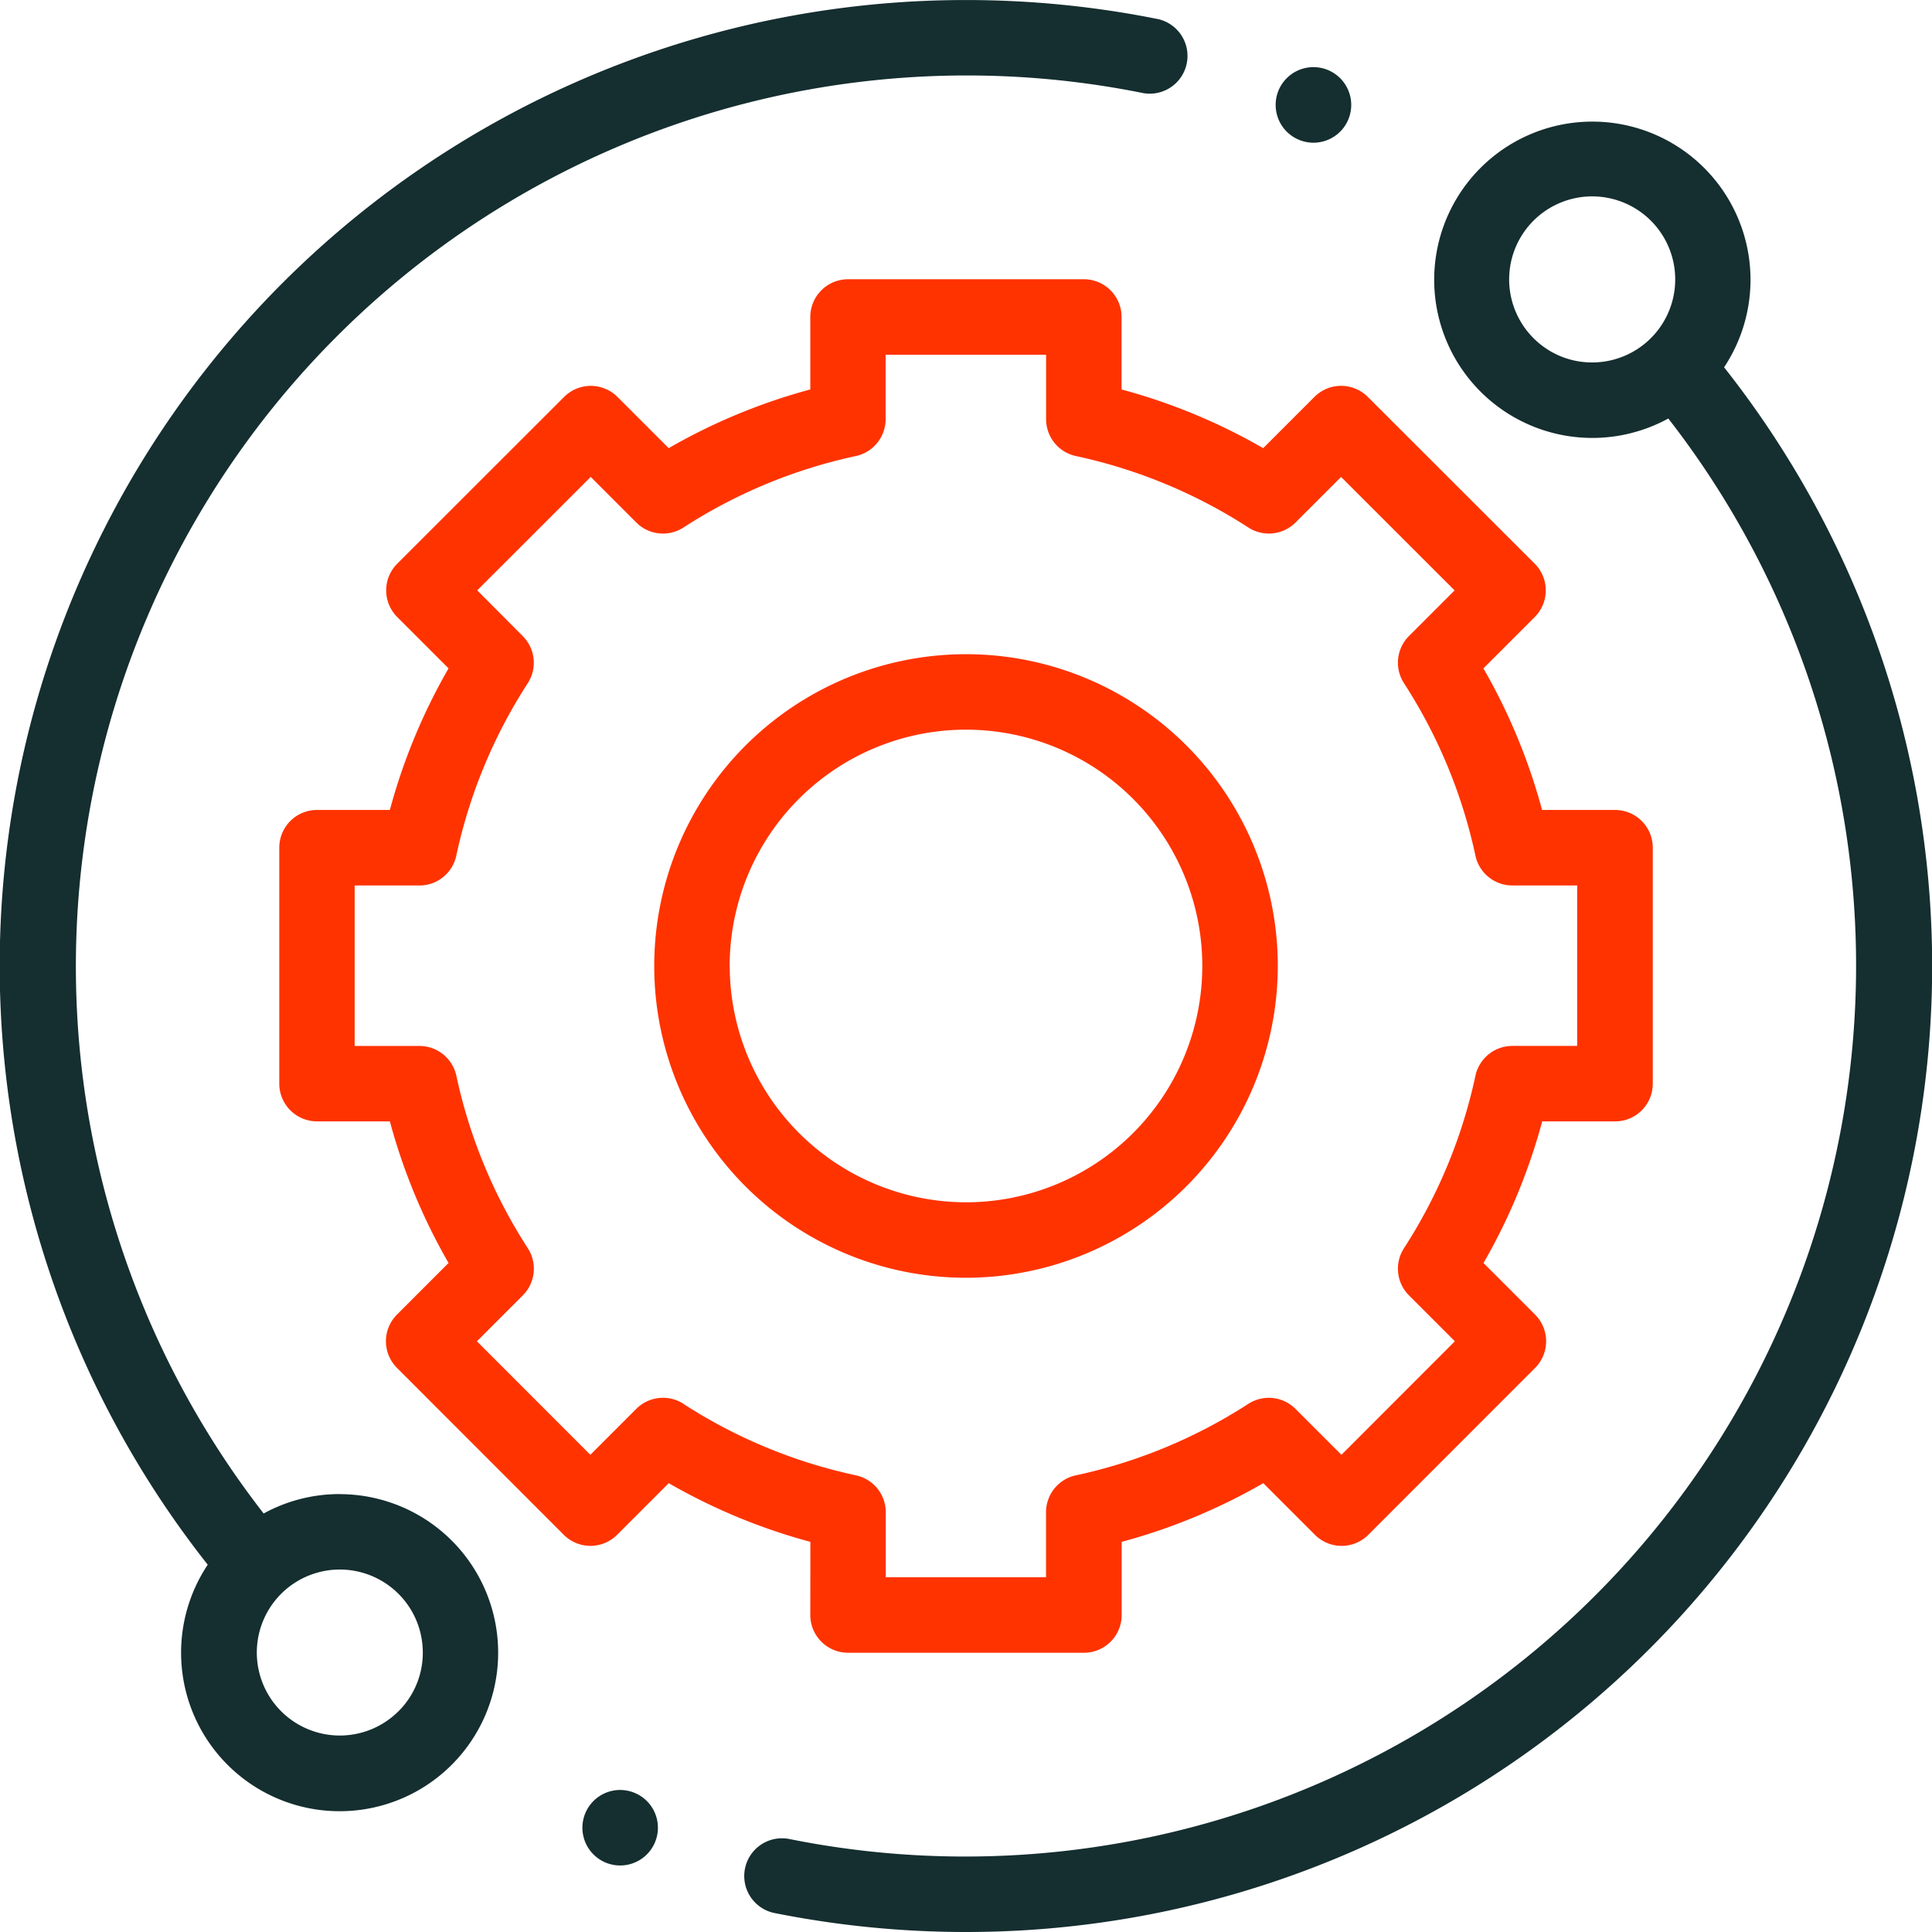 <svg xmlns="http://www.w3.org/2000/svg" width="57.009" height="57.009" viewBox="0 0 57.009 57.009"><path d="M10.026,44.086a4.648,4.648,0,0,0-2.246.573A26.289,26.289,0,0,1,33.737,2.747,1.114,1.114,0,0,0,34.178.564,28.716,28.716,0,0,0,28.5,0a28.5,28.5,0,0,0-22.37,46.17,4.678,4.678,0,1,0,3.893-2.082Zm1.732,6.408a2.449,2.449,0,1,1,.718-1.732A2.433,2.433,0,0,1,11.758,50.495Zm0,0" transform="translate(0 0.001)" fill="#152e30"/><path d="M226.369,39.32a4.667,4.667,0,1,0-1.646,1.511,26.289,26.289,0,0,1-25.907,41.922,1.114,1.114,0,1,0-.437,2.184,28.737,28.737,0,0,0,5.62.554,28.5,28.5,0,0,0,22.37-46.171Zm-5.624-.86a2.45,2.45,0,1,1,1.732.717A2.433,2.433,0,0,1,220.745,38.46Zm0,0" transform="translate(-175.495 -28.482)" fill="#152e30"/><path d="M89.656,113.416a1.114,1.114,0,0,0,1.113,1.113h6.962a1.113,1.113,0,0,0,1.113-1.113v-2.159a17.436,17.436,0,0,0,4.179-1.732l1.524,1.524a1.113,1.113,0,0,0,1.575,0l4.921-4.924a1.114,1.114,0,0,0,0-1.574l-1.522-1.522a17.435,17.435,0,0,0,1.732-4.179h2.15a1.113,1.113,0,0,0,1.113-1.113V90.774A1.113,1.113,0,0,0,113.4,89.66h-2.151a17.439,17.439,0,0,0-1.731-4.178l1.514-1.514a1.114,1.114,0,0,0,0-1.575l-4.925-4.921a1.113,1.113,0,0,0-1.575,0l-1.512,1.512a17.436,17.436,0,0,0-4.179-1.732V75.113A1.113,1.113,0,0,0,97.732,74H90.769a1.114,1.114,0,0,0-1.113,1.113v2.139a17.421,17.421,0,0,0-4.178,1.732l-1.512-1.512a1.114,1.114,0,0,0-1.574,0l-4.924,4.921a1.113,1.113,0,0,0,0,1.575l1.514,1.514a17.433,17.433,0,0,0-1.732,4.178H75.1a1.113,1.113,0,0,0-1.113,1.113l0,6.962A1.113,1.113,0,0,0,75.1,98.849h2.15a17.436,17.436,0,0,0,1.732,4.179l-1.522,1.522a1.113,1.113,0,0,0,0,1.574l4.921,4.924a1.114,1.114,0,0,0,.787.327h0a1.113,1.113,0,0,0,.787-.326l1.524-1.524a17.451,17.451,0,0,0,4.179,1.732Zm-3.742-6.232a1.114,1.114,0,0,0-1.392.148l-1.356,1.356-3.347-3.349,1.354-1.355a1.113,1.113,0,0,0,.148-1.391,15.241,15.241,0,0,1-2.109-5.09,1.114,1.114,0,0,0-1.089-.879H76.211l0-4.735h1.91a1.113,1.113,0,0,0,1.089-.879,15.242,15.242,0,0,1,2.109-5.09,1.113,1.113,0,0,0-.148-1.391L79.828,83.18l3.349-3.347,1.344,1.345a1.114,1.114,0,0,0,1.392.148A15.234,15.234,0,0,1,91,79.217a1.114,1.114,0,0,0,.879-1.089v-1.9h4.735v1.9a1.113,1.113,0,0,0,.879,1.089,15.247,15.247,0,0,1,5.09,2.109,1.113,1.113,0,0,0,1.391-.148l1.345-1.344,3.349,3.347-1.346,1.346a1.113,1.113,0,0,0-.148,1.392,15.251,15.251,0,0,1,2.109,5.09,1.113,1.113,0,0,0,1.089.879h1.913v4.735h-1.913a1.114,1.114,0,0,0-1.089.879,15.238,15.238,0,0,1-2.109,5.09,1.114,1.114,0,0,0,.148,1.392l1.354,1.354-3.347,3.35-1.356-1.355a1.113,1.113,0,0,0-1.392-.148,15.252,15.252,0,0,1-5.09,2.109,1.113,1.113,0,0,0-.879,1.089V112.3H91.883v-1.921A1.114,1.114,0,0,0,91,109.293a15.242,15.242,0,0,1-5.09-2.109Zm0,0" transform="translate(-65.746 -65.76)" fill="#f30"/><path d="M191.772,182.571a9.2,9.2,0,1,0-9.2,9.2A9.211,9.211,0,0,0,191.772,182.571Zm-16.174,0a6.973,6.973,0,1,1,6.973,6.973A6.981,6.981,0,0,1,175.6,182.571Zm0,0" transform="translate(-154.067 -154.067)" fill="#f30"/><path d="M339.191,20.037a1.115,1.115,0,1,0-.787-.326A1.121,1.121,0,0,0,339.191,20.037Zm0,0" transform="translate(-300.435 -15.826)" fill="#152e30"/><path d="M155.472,474.359a1.114,1.114,0,1,0,.787.326A1.122,1.122,0,0,0,155.472,474.359Zm0,0" transform="translate(-137.172 -421.541)" fill="#152e30"/></svg>